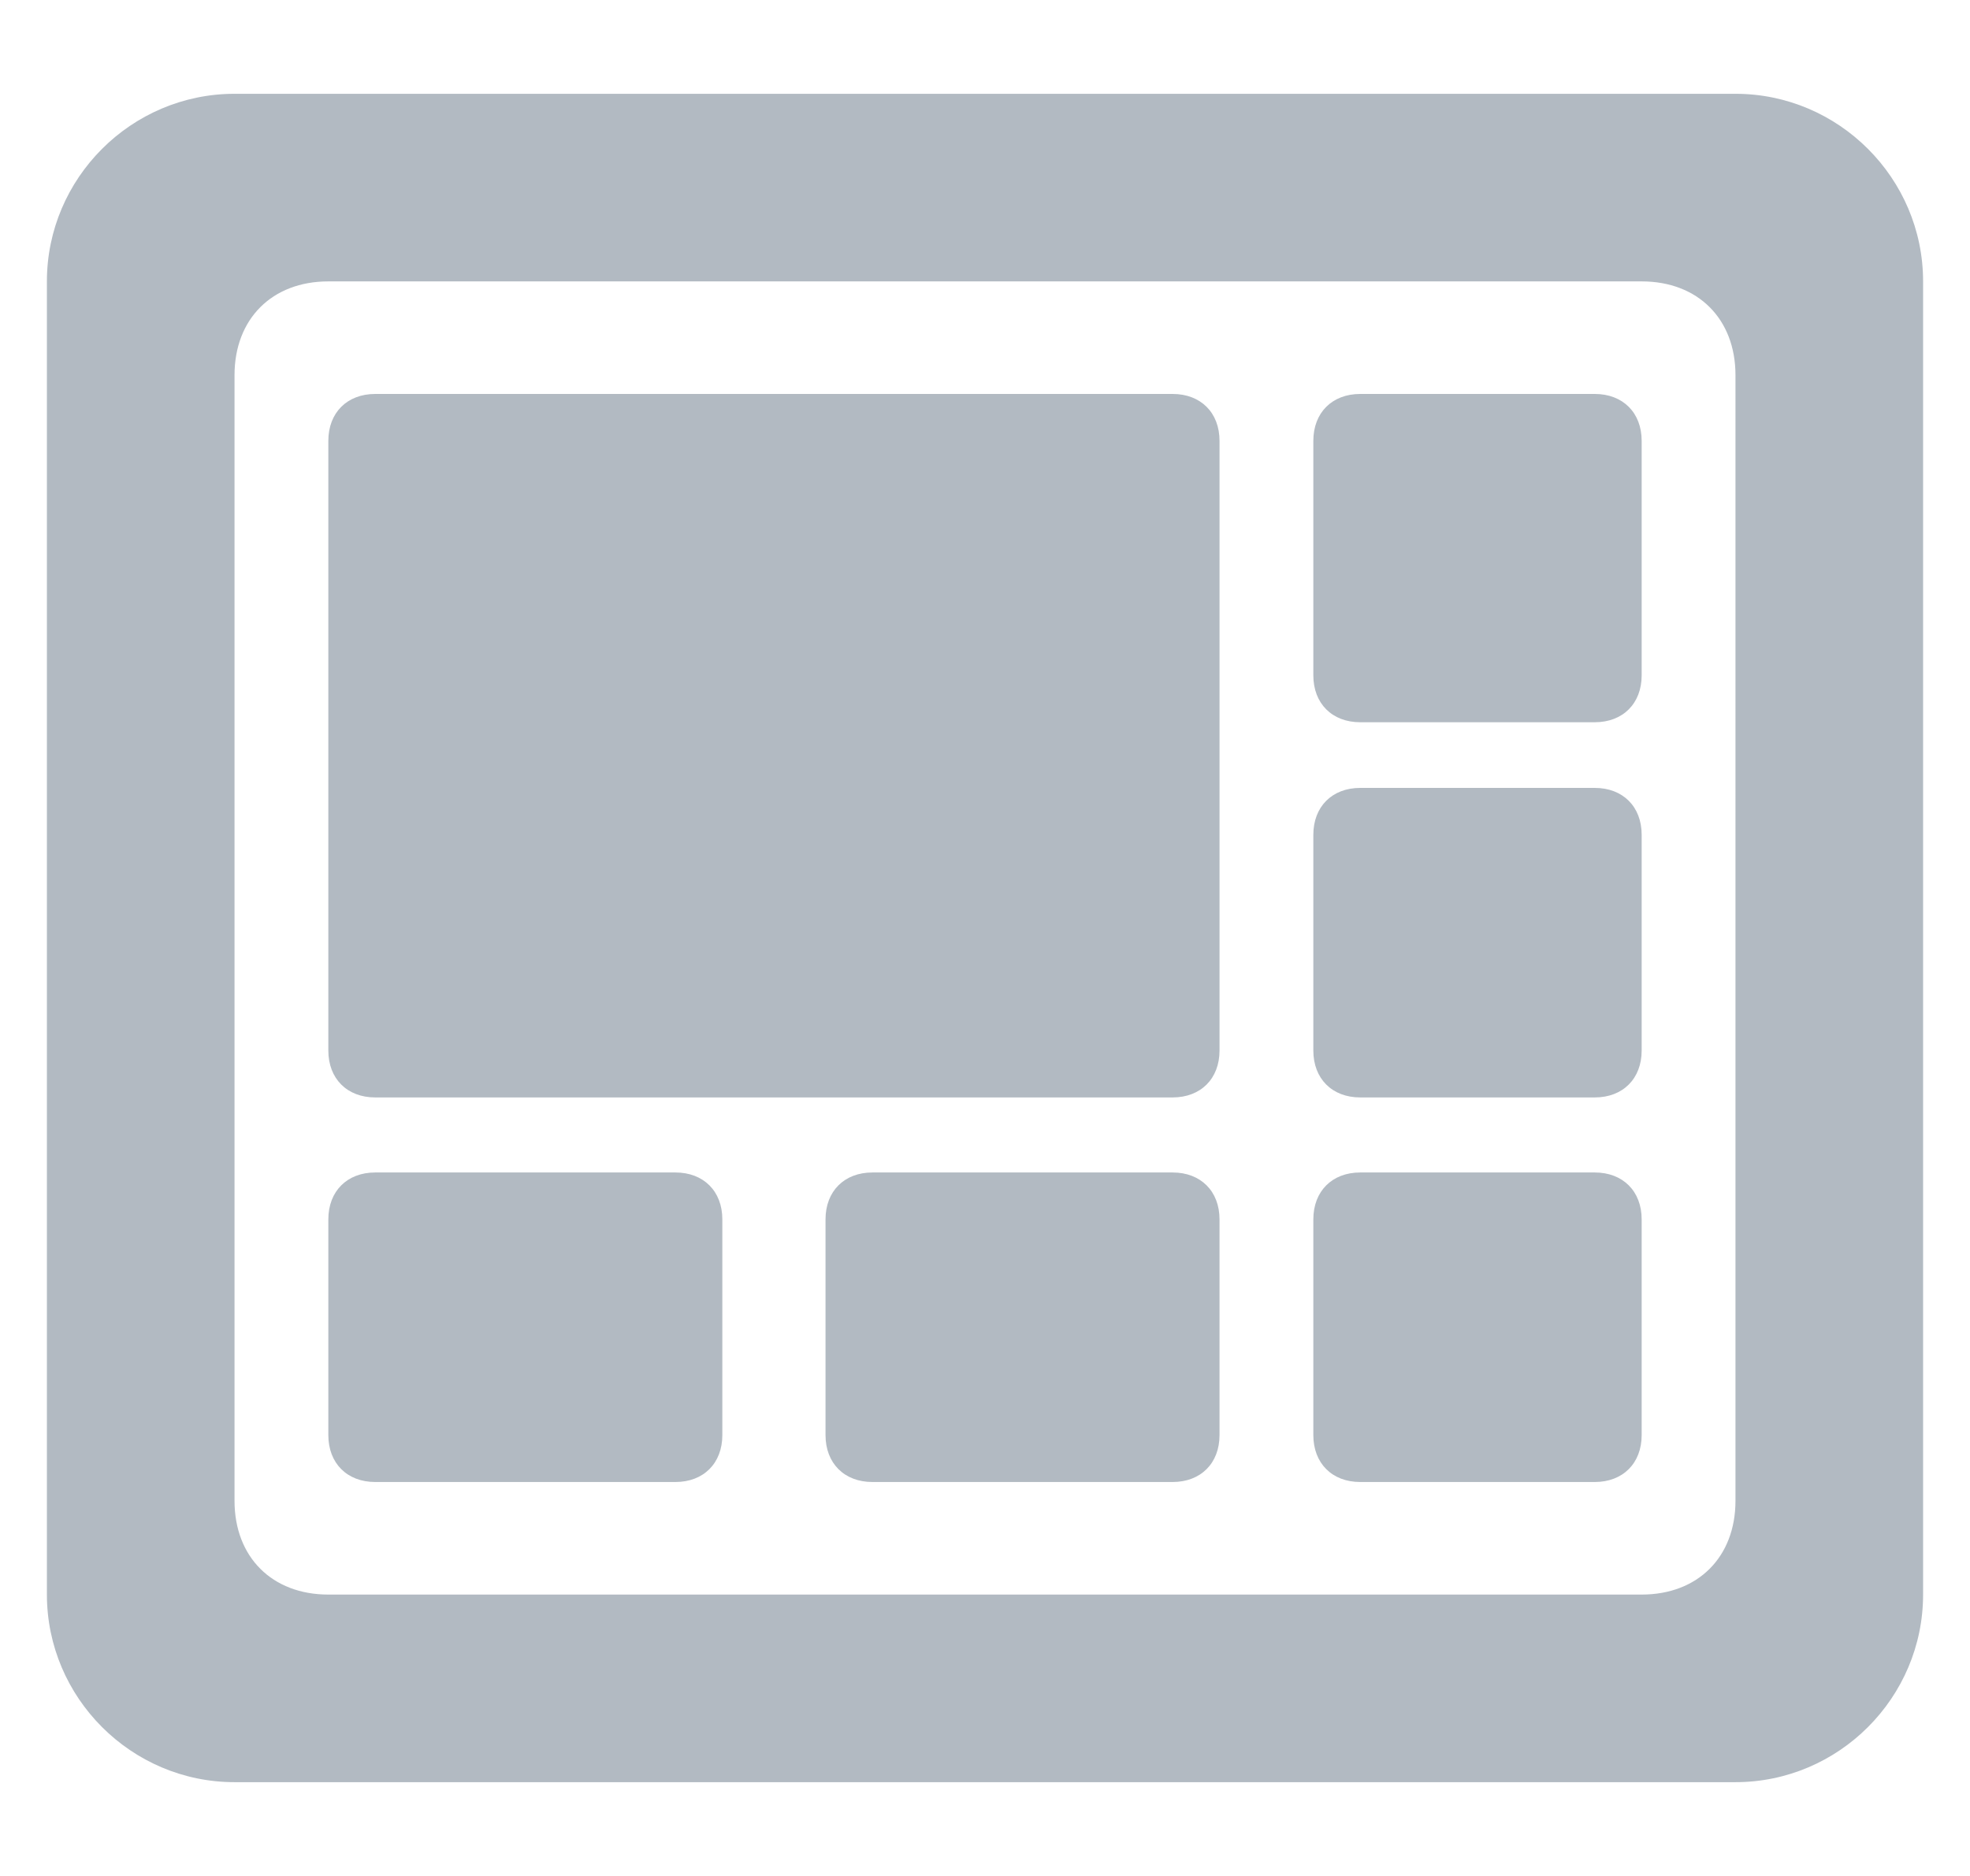 <?xml version="1.0" encoding="utf-8"?>
<!-- Generator: Adobe Illustrator 24.0.0, SVG Export Plug-In . SVG Version: 6.00 Build 0)  -->
<svg version="1.1" id="图层_1" xmlns="http://www.w3.org/2000/svg" xmlns:xlink="http://www.w3.org/1999/xlink" x="0px" y="0px"
	 viewBox="0 0 21 20" style="enable-background:new 0 0 21 20;" xml:space="preserve">
<style type="text/css">
	.st0{fill:#B2BAC2;}
</style>
<path id="联合_891" class="st0" d="M2.5,19c-1.1,0-2-0.9-2-2V3c0-1.1,0.9-2,2-2h16c1.1,0,2,0.9,2,2v14c0,1.1-0.9,2-2,2H2.5z
	 M2.5,4v12c0,0.6,0.4,1,1,1h14c0.6,0,1-0.4,1-1V4c0-0.6-0.4-1-1-1h-14C2.9,3,2.5,3.4,2.5,4z M14.5,15.8c-0.3,0-0.5-0.2-0.5-0.5V13
	c0-0.3,0.2-0.5,0.5-0.5H17c0.3,0,0.5,0.2,0.5,0.5v2.3c0,0.3-0.2,0.5-0.5,0.5H14.5z M9.3,15.8c-0.3,0-0.5-0.2-0.5-0.5V13
	c0-0.3,0.2-0.5,0.5-0.5h3.2c0.3,0,0.5,0.2,0.5,0.5v2.3c0,0.3-0.2,0.5-0.5,0.5H9.3z M4,15.8c-0.3,0-0.5-0.2-0.5-0.5V13
	c0-0.3,0.2-0.5,0.5-0.5h3.2c0.3,0,0.5,0.2,0.5,0.5v2.3c0,0.3-0.2,0.5-0.5,0.5H4z M14.5,11.7c-0.3,0-0.5-0.2-0.5-0.5V8.9
	c0-0.3,0.2-0.5,0.5-0.5H17c0.3,0,0.5,0.2,0.5,0.5v2.3c0,0.3-0.2,0.5-0.5,0.5L14.5,11.7z M4,11.7c-0.3,0-0.5-0.2-0.5-0.5V4.7
	c0-0.3,0.2-0.5,0.5-0.5h8.5c0.3,0,0.5,0.2,0.5,0.5v6.5c0,0.3-0.2,0.5-0.5,0.5L4,11.7z M14.5,7.7c-0.3,0-0.5-0.2-0.5-0.5V4.7
	c0-0.3,0.2-0.5,0.5-0.5H17c0.3,0,0.5,0.2,0.5,0.5v2.5c0,0.3-0.2,0.5-0.5,0.5H14.5z"/>
</svg>
